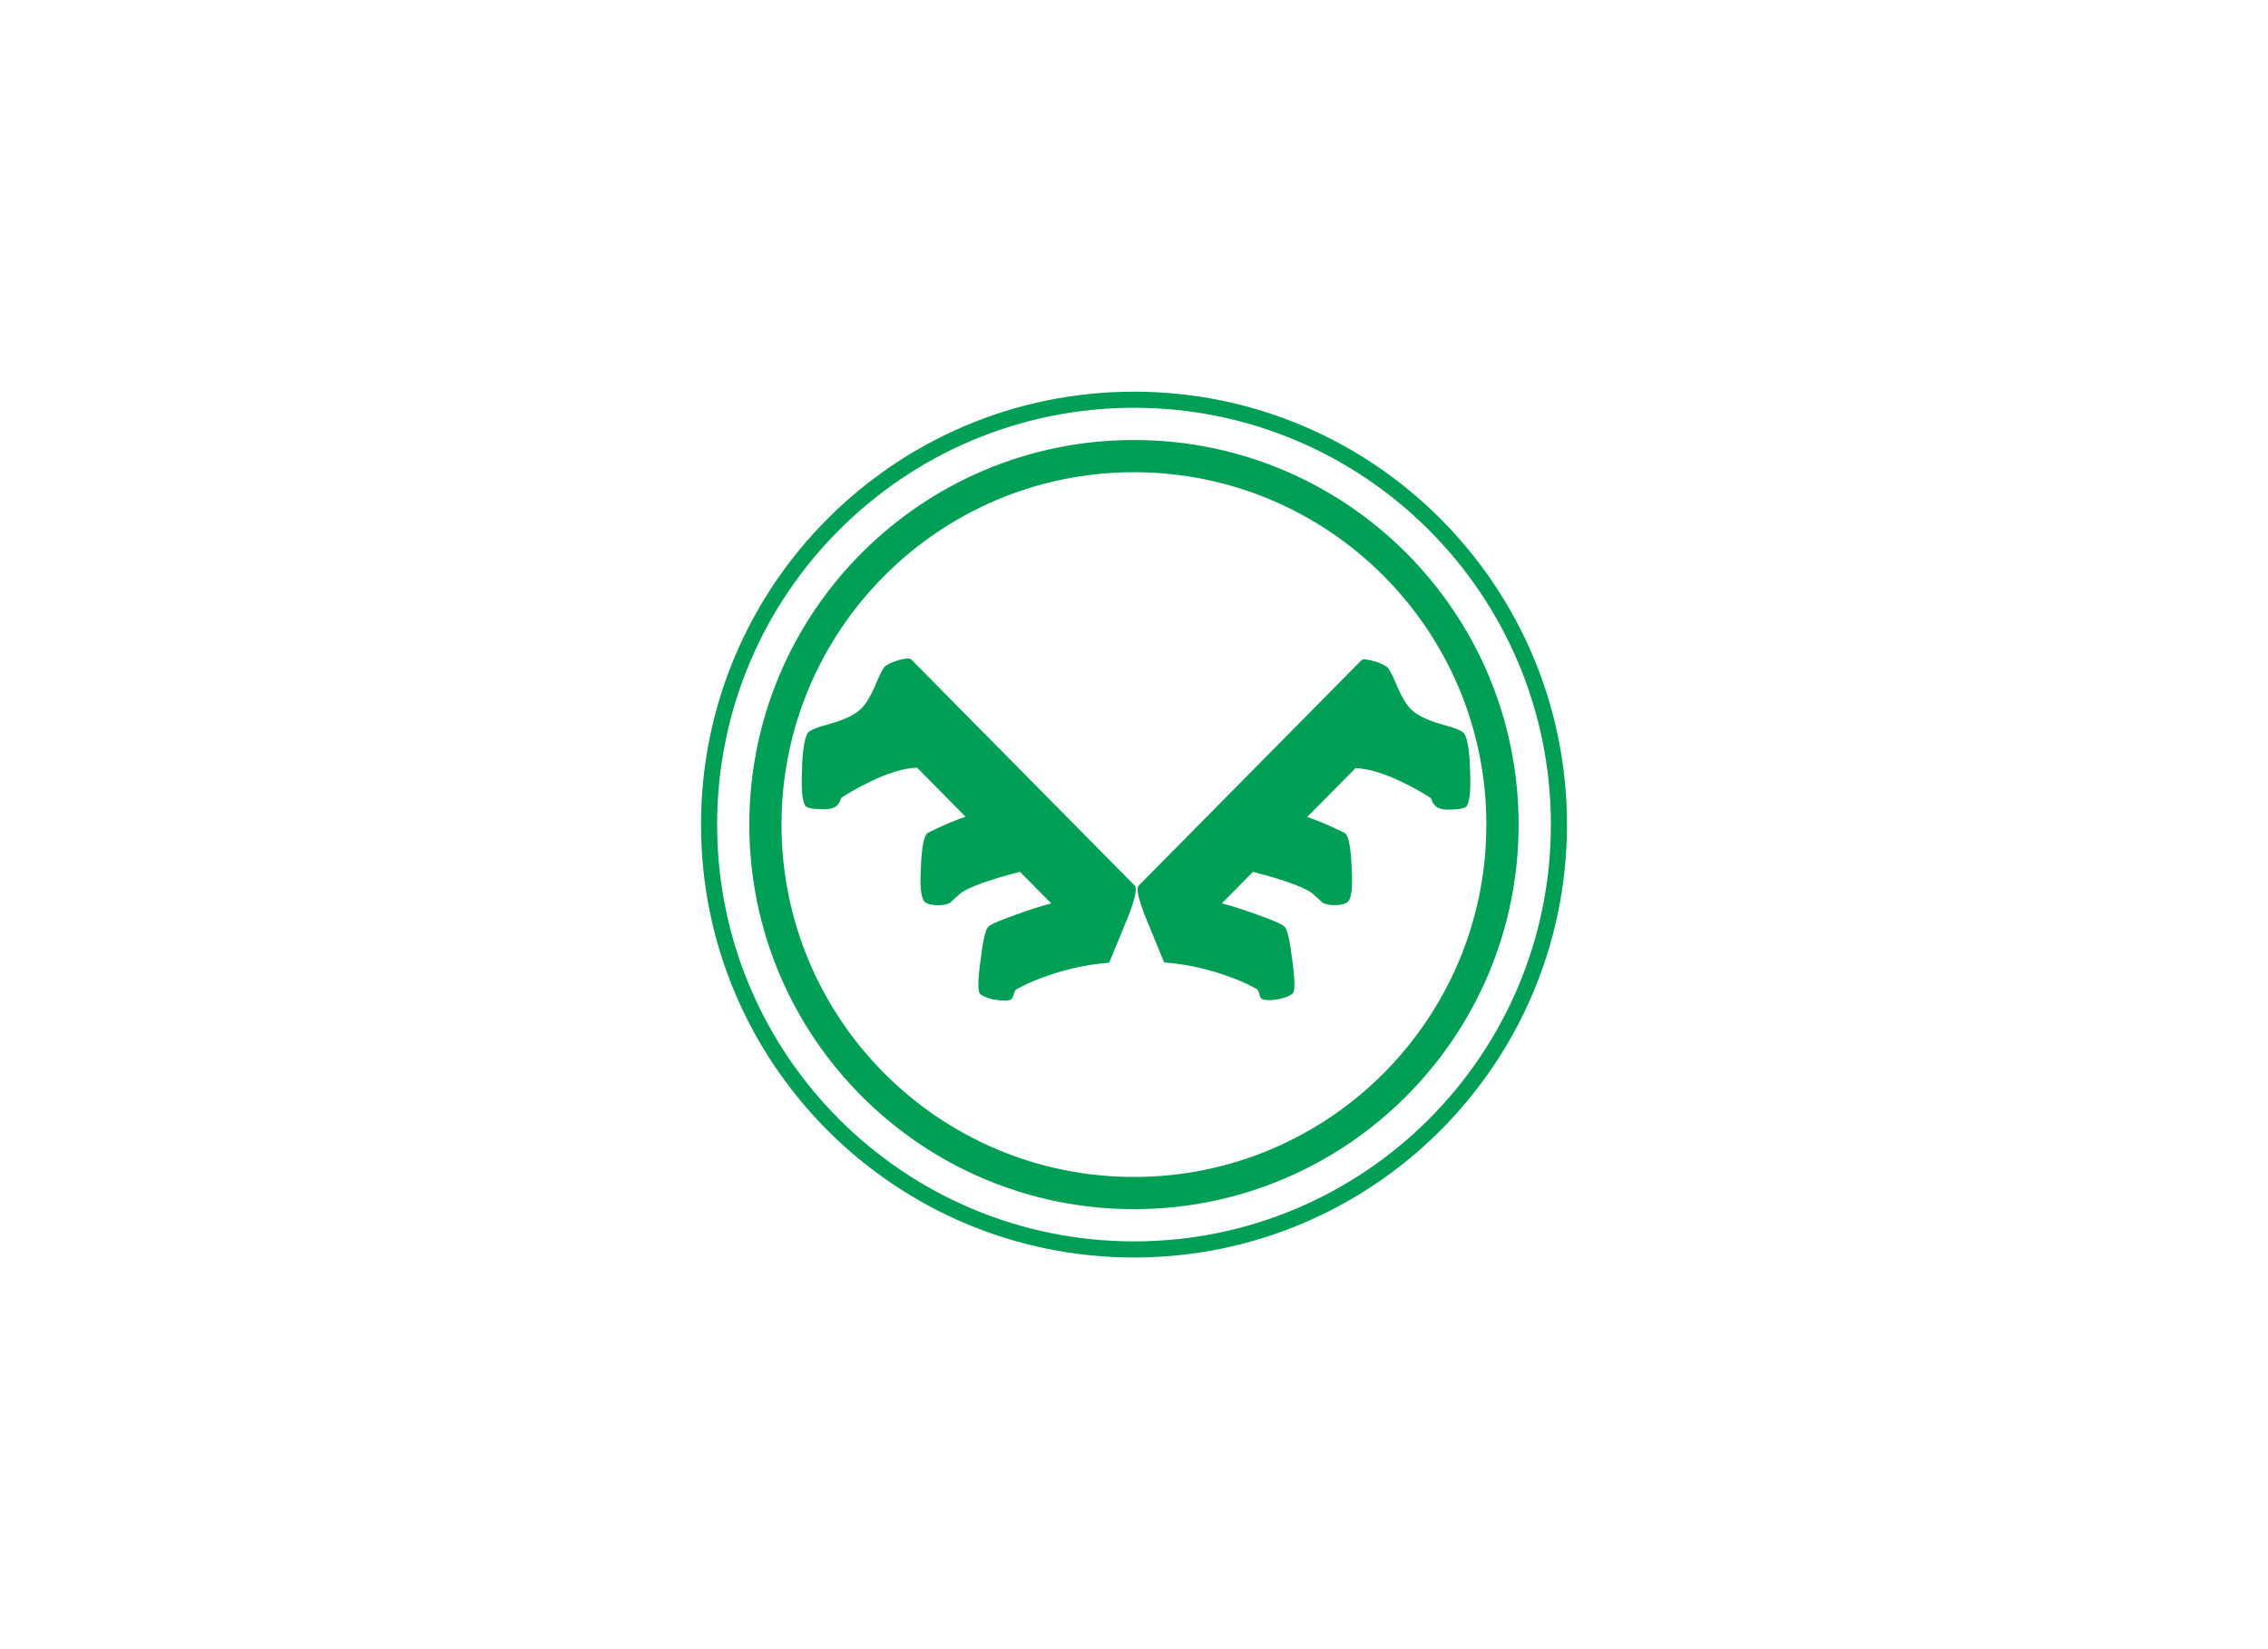 <svg width="330" height="240" viewBox="0 0 330 240" fill="none" xmlns="http://www.w3.org/2000/svg">
<path d="M188.043 144.634C187.469 145.041 186.679 145.317 185.673 145.463C184.725 145.608 184.035 145.579 183.604 145.376C183.489 145.317 183.374 145.114 183.259 144.765C183.173 144.387 183.058 144.125 182.915 143.98C182.857 143.922 182.785 143.878 182.699 143.849C181.55 143.209 180.314 142.657 178.993 142.192C175.89 141.028 172.686 140.316 169.382 140.054C167.686 135.954 166.767 133.715 166.623 133.337C165.618 130.749 165.302 129.266 165.675 128.888L198.085 96.088C198.287 95.885 198.904 95.928 199.939 96.219C201.002 96.539 201.677 96.873 201.964 97.222C202.28 97.6 202.74 98.531 203.344 100.014C203.976 101.468 204.622 102.529 205.283 103.198C206.145 104.07 207.653 104.812 209.808 105.422C211.82 105.946 212.926 106.425 213.127 106.862C213.587 107.792 213.845 109.595 213.903 112.27C214.018 114.945 213.86 116.617 213.429 117.286C213.227 117.606 212.509 117.78 211.274 117.81C210.067 117.868 209.277 117.708 208.903 117.33C208.587 117.01 208.4 116.734 208.343 116.501C208.286 116.268 208.214 116.138 208.128 116.108C206.863 115.294 205.628 114.596 204.421 114.015C201.577 112.59 199.177 111.849 197.224 111.79L190.198 118.9C191.721 119.394 193.56 120.179 195.715 121.255C196.232 121.662 196.548 123.291 196.663 126.141C196.836 128.99 196.663 130.677 196.146 131.2C195.83 131.52 195.255 131.694 194.422 131.723C193.589 131.753 192.928 131.636 192.44 131.374C192.152 131.084 191.621 130.604 190.845 129.935C189.552 129.034 186.707 128.016 182.311 126.882L177.786 131.462C179.165 131.811 180.932 132.378 183.087 133.163C185.299 133.948 186.578 134.515 186.923 134.864C187.325 135.271 187.699 136.928 188.043 139.836C188.446 142.744 188.446 144.343 188.043 144.634Z" fill="#009F55"/>
<path d="M142.654 144.697C143.231 145.105 144.024 145.383 145.034 145.529C145.986 145.675 146.678 145.645 147.111 145.441C147.227 145.383 147.342 145.178 147.457 144.828C147.544 144.448 147.659 144.186 147.804 144.04C147.861 143.981 147.933 143.937 148.02 143.908C149.174 143.266 150.415 142.711 151.742 142.244C154.857 141.076 158.074 140.361 161.392 140.098C163.094 135.981 164.017 133.733 164.162 133.353C165.171 130.755 165.489 129.266 165.114 128.886L132.571 95.952C132.369 95.748 131.749 95.791 130.71 96.083C129.642 96.404 128.964 96.74 128.676 97.091C128.359 97.47 127.897 98.404 127.291 99.894C126.656 101.353 126.007 102.419 125.344 103.091C124.478 103.967 122.964 104.711 120.8 105.324C118.78 105.85 117.67 106.331 117.468 106.769C117.006 107.704 116.746 109.514 116.689 112.2C116.573 114.886 116.732 116.565 117.165 117.237C117.367 117.558 118.088 117.733 119.329 117.762C120.54 117.821 121.334 117.66 121.709 117.28C122.026 116.959 122.214 116.682 122.271 116.448C122.329 116.215 122.401 116.083 122.488 116.054C123.757 115.237 124.998 114.536 126.209 113.952C129.065 112.521 131.474 111.777 133.436 111.718L140.49 118.857C138.961 119.353 137.115 120.142 134.951 121.222C134.432 121.631 134.114 123.266 133.999 126.127C133.826 128.989 133.999 130.682 134.518 131.207C134.835 131.529 135.413 131.704 136.249 131.733C137.086 131.762 137.749 131.645 138.24 131.383C138.528 131.091 139.062 130.609 139.841 129.937C141.139 129.032 143.995 128.01 148.409 126.872L152.953 131.47C151.569 131.821 149.794 132.39 147.631 133.178C145.409 133.967 144.125 134.536 143.779 134.886C143.375 135.295 143 136.959 142.654 139.879C142.25 142.799 142.25 144.405 142.654 144.697Z" fill="#009F55"/>
<path fill-rule="evenodd" clip-rule="evenodd" d="M220.962 120C220.962 150.91 195.905 175.967 164.995 175.967C134.085 175.967 109.027 150.91 109.027 120C109.027 89.09 134.085 64.032 164.995 64.032C195.905 64.032 220.962 89.09 220.962 120ZM216.27 120C216.27 148.321 193.311 171.279 164.991 171.279C136.67 171.279 113.711 148.321 113.711 120C113.711 91.68 136.67 68.721 164.991 68.721C193.311 68.721 216.27 91.68 216.27 120Z" fill="#009F55"/>
<path fill-rule="evenodd" clip-rule="evenodd" d="M228 120C228 154.794 199.794 183 165 183C130.206 183 102 154.794 102 120C102 85.206 130.206 57 165 57C199.794 57 228 85.206 228 120ZM225.656 120C225.656 153.499 198.499 180.656 165 180.656C131.501 180.656 104.344 153.499 104.344 120C104.344 86.501 131.501 59.344 165 59.344C198.499 59.344 225.656 86.501 225.656 120Z" fill="#009F55"/>
</svg>
